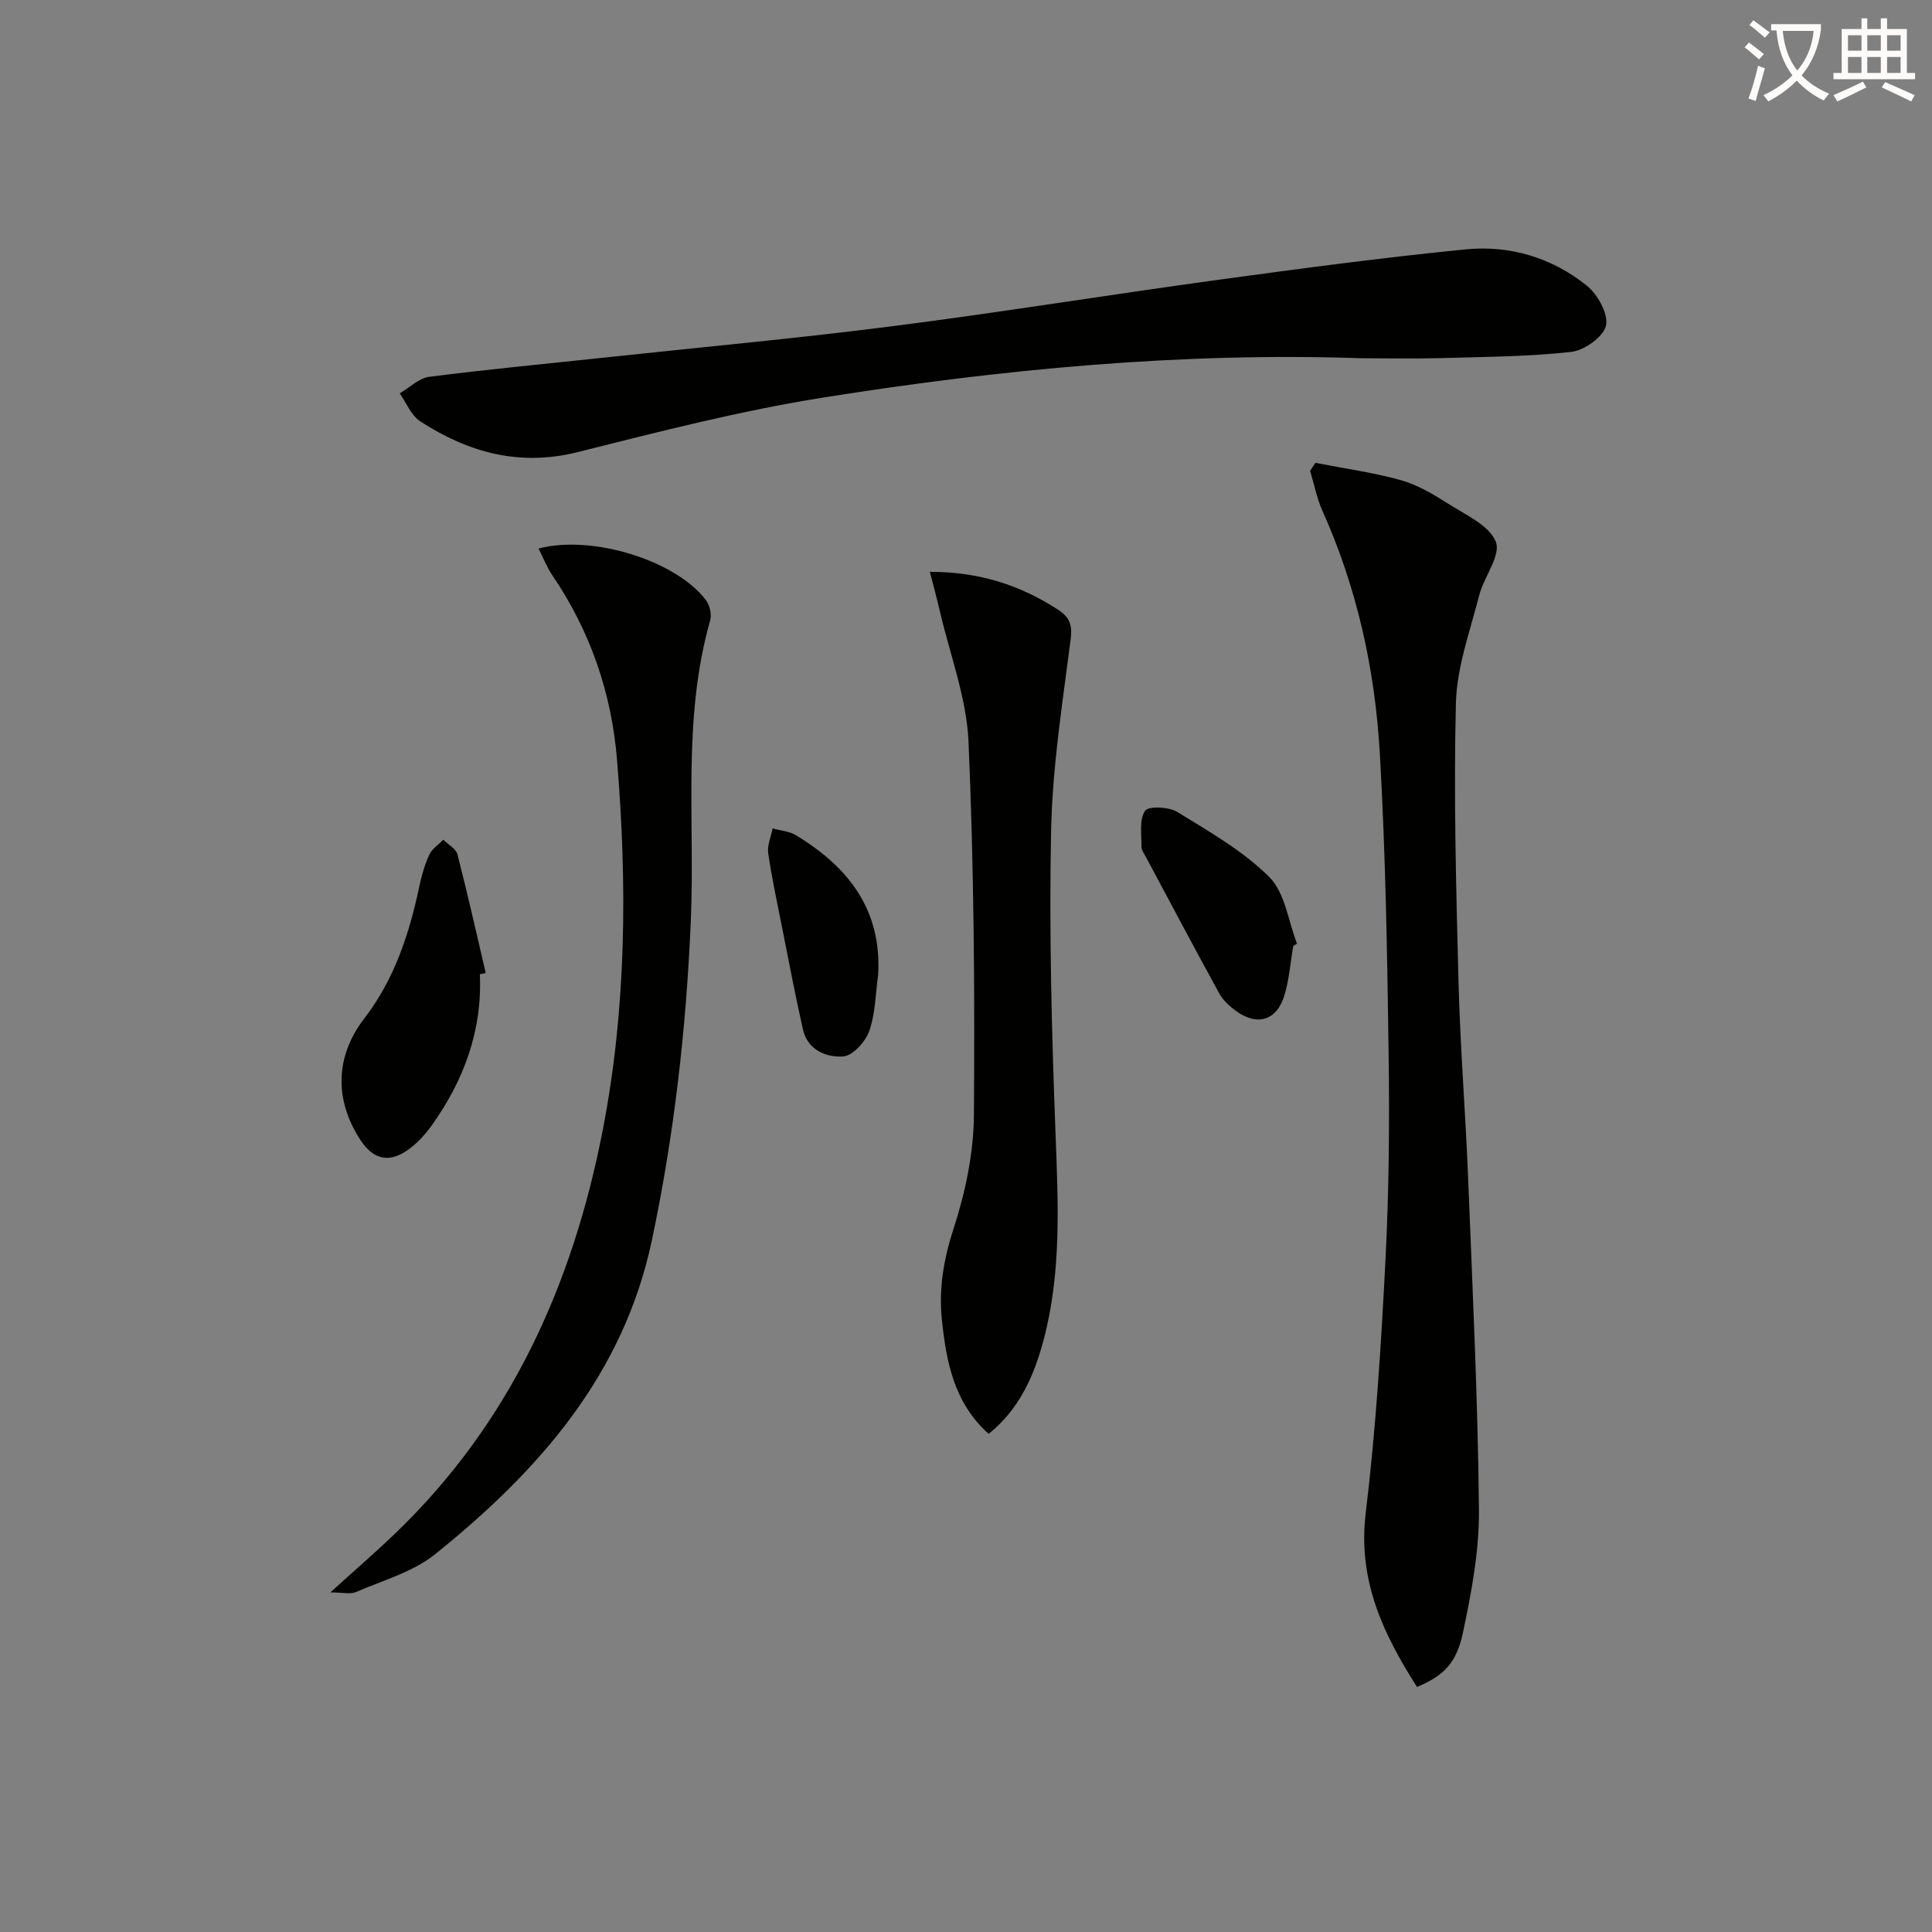<svg enable-background="new 0 0 400 400" viewBox="0 0 400 400" xmlns="http://www.w3.org/2000/svg"><rect x="0" y="0" width="400" height="400" fill="#808080" stroke="none"/><path d="m362.1 8.8c1.1.8 2.1 1.6 3.1 2.4l-1 1.1c-1.3-1.1-2.3-2-3-2.5zm1.9 4.8c.5.2.9.4 1.4.5-.6 2.3-1.3 4.5-1.9 6.8l-1.5-.5c.8-2.1 1.4-4.3 2-6.8zm-1-9.4c1.3.9 2.4 1.8 3.4 2.5l-1 1.1c-1.4-1.2-2.4-2.1-3.2-2.6zm3.7 2.2v-1.4h10.3v1.2c-.5 3.6-1.8 6.8-4 9.4 1.5 1.6 3.4 2.8 5.7 3.8-.3.4-.7.8-1.1 1.4-2.3-1.1-4.1-2.5-5.6-4.1-1.6 1.6-3.6 3.1-5.9 4.3-.3-.5-.7-.9-1-1.3 2.4-1.1 4.4-2.5 6-4.1-1.9-2.5-3-5.6-3.3-9.3h-1.1zm8.8 0h-6.4c.3 3.3 1.3 6 3 8.2 2-2.3 3.1-5.1 3.4-8.2z" fill="#fcfbfa"/><path d="m385.3 3.8h1.3v2.2h2.8v-2.2h1.3v2.2h4.1v9.1h1.7v1.3h-16.9v-1.3h1.7v-9.1h4.1v-2.2zm.4 13.1.7 1.2c-1.8.9-3.8 1.9-6 2.9-.2-.4-.5-.8-.8-1.3 2.3-1 4.3-1.9 6.1-2.8zm-3.1-6.4h2.8v-3.2h-2.8zm0 4.6h2.8v-3.3h-2.8zm4-4.6h2.8v-3.2h-2.8zm0 4.6h2.8v-3.3h-2.8zm3.7 1.9c2.1.9 4.1 1.8 6.1 2.7l-.7 1.3c-2.2-1.1-4.2-2-6.1-2.9zm3.2-9.7h-2.8v3.2h2.8zm-2.8 7.8h2.8v-3.3h-2.8z" fill="#fcfbfa"/><g fill="#010100"><path d="m272.34 95.83c5.89 1.15 11.88 1.97 17.65 3.57 3.46.96 6.73 2.91 9.79 4.86 3.63 2.32 8.55 4.48 9.91 7.91 1.11 2.8-2.46 7.27-3.45 11.13-1.88 7.37-4.62 14.81-4.81 22.27-.48 19.24.05 38.52.54 57.77.35 13.45 1.44 26.88 1.98 40.33.91 22.93 2.02 45.87 2.25 68.82.09 8.51-1.54 17.15-3.31 25.53-1.38 6.53-4.17 8.98-9.51 11.25-6.99-10.96-12.31-22.06-10.62-36.02 2.11-17.45 3.2-35.05 4.1-52.62.72-14.11.83-28.28.64-42.42-.29-20.78-.63-41.59-1.83-62.33-1-17.3-4.71-34.17-11.88-50.14-1.17-2.61-1.71-5.5-2.54-8.26.37-.54.73-1.09 1.09-1.65z"/><path d="m281.98 74.17c-37.28-1.28-74.69 2.26-111.85 8.19-17 2.72-33.78 7.04-50.51 11.24-12.08 3.03-22.66.08-32.61-6.36-1.88-1.22-2.86-3.83-4.26-5.79 2.04-1.19 3.97-3.16 6.13-3.44 12.36-1.58 24.77-2.74 37.15-4.07 19.66-2.11 39.36-3.92 58.96-6.43 22.38-2.87 44.66-6.49 67.02-9.55 17.11-2.34 34.24-4.63 51.43-6.33 9.14-.91 17.88 1.71 25.09 7.51 2.26 1.81 4.5 5.87 3.97 8.28-.51 2.31-4.5 5.14-7.21 5.44-9.06.99-18.24 1.03-27.37 1.29-5.16.15-10.33.02-15.94.02z"/><path d="m111.5 113.57c11.23-2.96 28.69 2.59 34.72 10.78.76 1.04 1.15 2.9.81 4.12-5.81 20.42-3.13 41.36-4 62.08-.94 22.26-3.43 44.31-8.05 66.17-5.93 28.09-23.56 47.89-44.89 65.06-4.6 3.7-10.84 5.42-16.42 7.84-1.15.5-2.69.07-5.27.07 5.1-4.63 9.33-8.28 13.35-12.14 23.95-22.96 36.87-51.66 43.07-83.72 4.9-25.33 5.04-50.9 2.93-76.52-1.14-13.84-5.53-26.62-13.37-38.16-1.14-1.66-1.88-3.61-2.88-5.58z"/><path d="m204.69 296.87c-7.21-6.46-8.76-14.96-9.68-23.58-.69-6.48.38-12.68 2.46-19.06 2.44-7.49 4.11-15.58 4.17-23.42.19-25.75 0-51.52-1.12-77.24-.4-9.1-3.86-18.08-5.95-27.1-.61-2.63-1.33-5.24-2.06-8.08 10.24-.01 18.73 2.76 26.56 7.85 2.36 1.54 2.99 3.1 2.6 6.1-1.68 13.15-3.77 26.34-4.05 39.55-.43 20.95.12 41.94.92 62.89.54 14.32 1.25 28.56-2.45 42.56-1.98 7.47-5.02 14.4-11.4 19.53z"/><path d="m99.35 201.71c.52 11.63-3.29 21.9-9.91 31.22-1.33 1.87-2.96 3.67-4.8 5.01-4.04 2.96-7.36 2.18-10.07-1.99-5.38-8.29-5.16-17.27.83-25.06 6.25-8.12 9.33-17.5 11.41-27.35.47-2.25 1.12-4.52 2.08-6.6.56-1.22 1.9-2.07 2.89-3.09 1.01 1.01 2.62 1.86 2.93 3.04 2.1 8.15 3.94 16.36 5.85 24.56-.4.09-.81.17-1.21.26z"/><path d="m267.75 195.86c-.59 3.43-.83 6.96-1.84 10.26-1.6 5.22-5.67 6.39-10.09 3.13-1.31-.96-2.62-2.18-3.39-3.58-5.12-9.33-10.11-18.74-15.12-28.13-.39-.73-.99-1.52-.98-2.27.03-2.54-.49-5.61.75-7.4.72-1.04 4.93-.83 6.69.25 6.63 4.08 13.6 8.05 19.03 13.47 3.26 3.24 3.91 9.1 5.73 13.78-.26.16-.52.32-.78.49z"/><path d="m181.81 201.8c-.55 3.92-.56 8.02-1.85 11.68-.78 2.21-3.44 5.13-5.4 5.25-3.49.22-7.35-1.3-8.32-5.6-1.57-6.94-2.89-13.93-4.28-20.9-1.03-5.18-2.15-10.35-2.91-15.57-.24-1.63.58-3.42.91-5.14 1.63.45 3.47.57 4.86 1.42 10.76 6.54 17.76 15.34 16.99 28.86z"/></g></svg>
